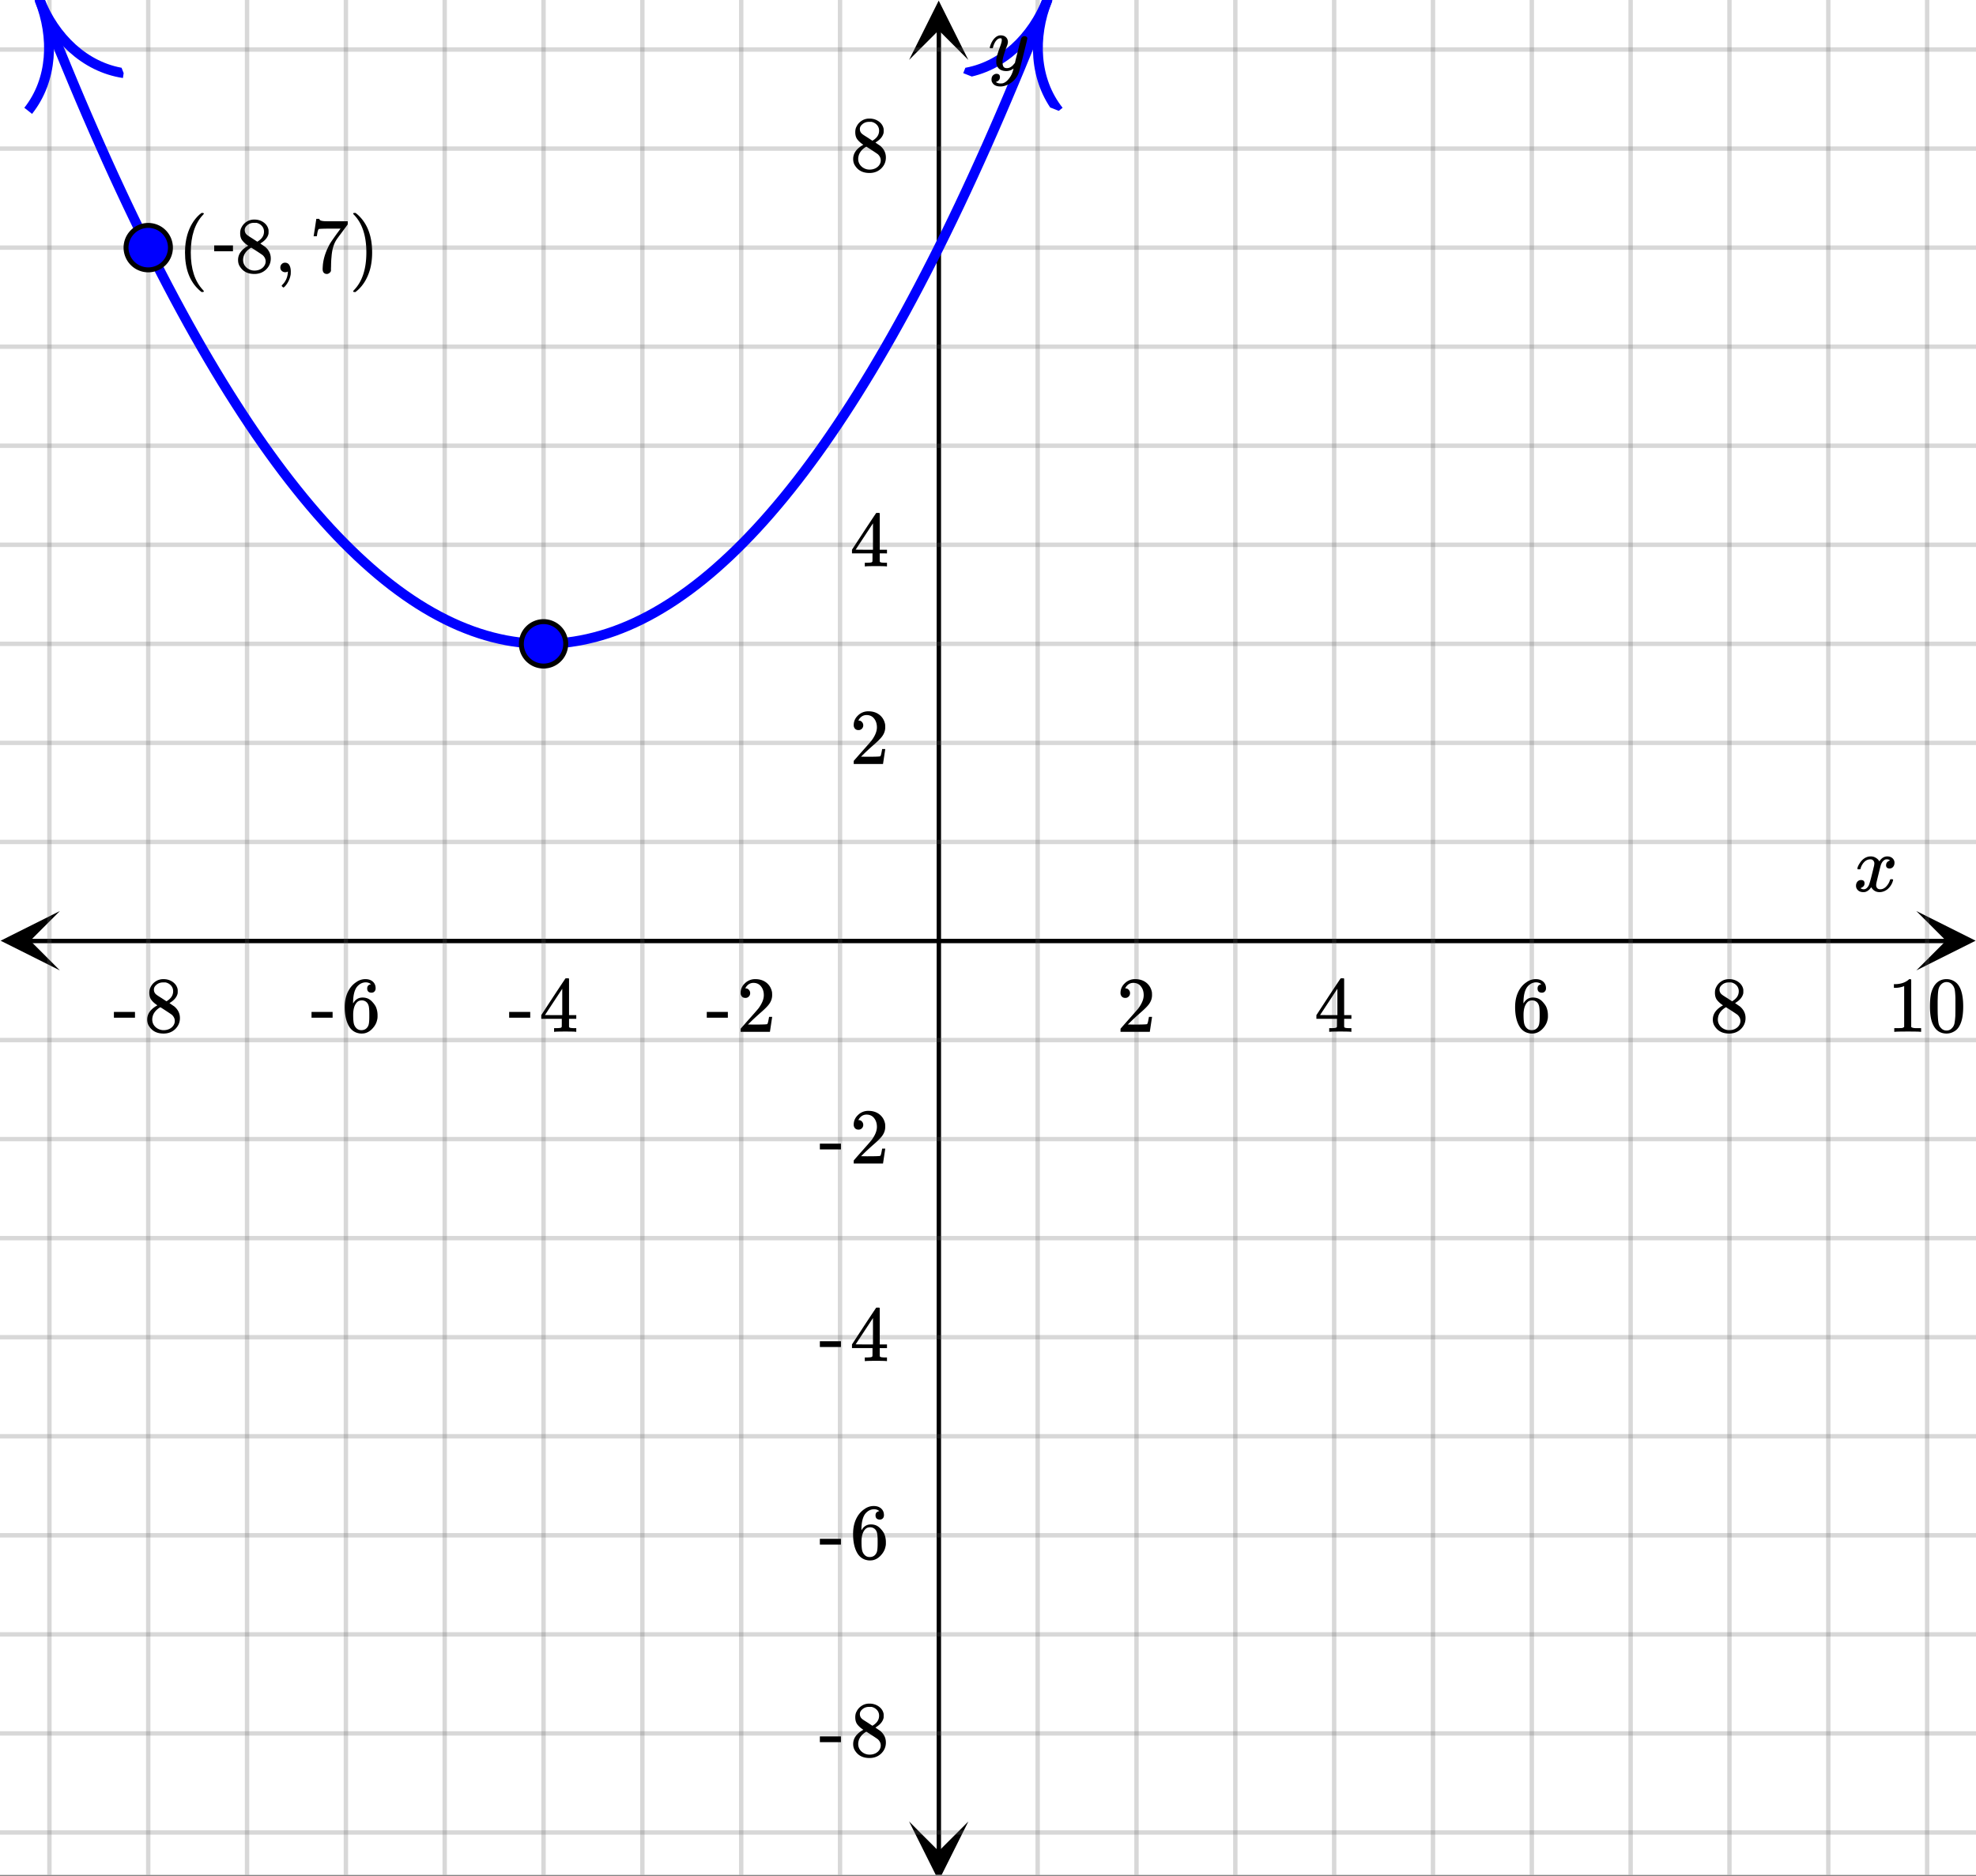 <svg xmlns="http://www.w3.org/2000/svg" xmlns:xlink="http://www.w3.org/1999/xlink" width="449.28" height="426.56" viewBox="0 0 336.96 319.92"><rect x="0" y="0" width="336.96" height="319.92" fill="#333333" stroke="none"/><defs><symbol overflow="visible" id="l"><path d="M.781-3.75C.727-3.8.703-3.848.703-3.89c.031-.25.172-.563.422-.938.414-.633.941-1.004 1.578-1.11.133-.007.235-.015.297-.015.313 0 .598.086.86.25.269.156.46.355.578.594.113-.157.187-.25.218-.282.332-.375.711-.562 1.14-.562.364 0 .661.105.891.312.227.211.344.465.344.766 0 .281-.078.516-.234.703a.776.776 0 0 1-.625.281.64.64 0 0 1-.422-.14.521.521 0 0 1-.156-.39c0-.415.222-.696.672-.845a.58.58 0 0 0-.141-.093.705.705 0 0 0-.39-.094.91.91 0 0 0-.266.031c-.336.149-.586.445-.75.89-.032.075-.164.579-.39 1.516-.231.93-.356 1.45-.376 1.563a1.827 1.827 0 0 0-.047.406c0 .211.063.383.188.516.125.125.289.187.5.187.383 0 .726-.16 1.031-.484.3-.32.508-.676.625-1.063.02-.082.04-.129.063-.14.03-.02.109-.031.234-.031.164 0 .25.039.25.109 0 .012-.012.058-.031.14-.149.563-.461 1.055-.938 1.47-.43.323-.875.484-1.344.484-.625 0-1.101-.282-1.421-.844-.262.406-.594.68-1 .812-.086.02-.2.032-.344.032-.524 0-.89-.188-1.11-.563a.953.953 0 0 1-.14-.531c0-.27.078-.5.234-.688a.798.798 0 0 1 .625-.28c.395 0 .594.187.594.562 0 .336-.164.574-.484.718a.359.359 0 0 1-.063.047l-.078.031c-.012.012-.024.016-.031.016h-.032c0 .031.063.074.188.125a.817.817 0 0 0 .36.078c.32 0 .597-.203.827-.61.102-.163.282-.75.532-1.75.05-.206.109-.437.171-.687.063-.257.11-.457.141-.593.031-.133.05-.211.063-.235a2.86 2.86 0 0 0 .078-.531.678.678 0 0 0-.188-.5.613.613 0 0 0-.484-.203c-.406 0-.762.156-1.063.469a2.562 2.562 0 0 0-.609 1.078c-.012.074-.031.12-.063.14a.752.752 0 0 1-.218.016zm0 0"/></symbol><symbol overflow="visible" id="t"><path d="M6.234-5.813c.125 0 .227.04.313.11.094.062.14.152.14.266 0 .117-.226 1.058-.671 2.828C5.578-.836 5.328.133 5.266.312a3.459 3.459 0 0 1-.688 1.22 3.641 3.641 0 0 1-1.11.874c-.491.239-.945.36-1.359.36-.687 0-1.152-.22-1.39-.657-.094-.125-.14-.304-.14-.53 0-.306.085-.544.265-.72.187-.168.379-.25.578-.25.394 0 .594.188.594.563 0 .332-.157.578-.47.734a.298.298 0 0 1-.062.032.295.295 0 0 0-.078.03c-.011.009-.023.016-.031.016L1.328 2c.031.05.129.11.297.172.133.05.273.078.422.078h.11c.155 0 .273-.012.359-.031.332-.094.648-.324.953-.688A3.69 3.69 0 0 0 4.188.25c.093-.3.14-.477.14-.531 0-.008-.012-.004-.031.015a.358.358 0 0 1-.078.047c-.336.239-.703.36-1.11.36-.46 0-.84-.106-1.14-.313-.293-.219-.48-.531-.563-.937a2.932 2.932 0 0 1-.015-.407c0-.218.007-.382.03-.5.063-.394.266-1.054.61-1.984.196-.531.297-.898.297-1.11a.838.838 0 0 0-.031-.265c-.024-.05-.074-.078-.156-.078h-.063c-.21 0-.406.094-.594.281-.293.293-.511.727-.656 1.297 0 .012-.008.027-.015.047a.188.188 0 0 1-.032.047l-.015.015c-.012.012-.028.016-.047.016h-.36C.305-3.8.281-3.836.281-3.86a.97.97 0 0 1 .047-.203c.188-.625.469-1.113.844-1.468.3-.282.617-.422.953-.422.383 0 .688.105.906.312.227.2.344.485.344.86-.023.168-.04.261-.047.281 0 .055-.07.246-.203.578-.367 1-.586 1.735-.656 2.203a1.857 1.857 0 0 0-.016.297c0 .344.05.61.156.797.114.18.313.266.594.266.207 0 .406-.051.594-.157a1.84 1.84 0 0 0 .422-.328c.093-.101.21-.242.36-.422a32.833 32.833 0 0 1 .25-1.063c.093-.35.175-.687.25-1 .343-1.35.534-2.062.577-2.124a.592.592 0 0 1 .578-.36zm0 0"/></symbol><symbol overflow="visible" id="m"><path d="M1.484-5.781c-.25 0-.449-.078-.593-.235a.872.872 0 0 1-.22-.609c0-.645.243-1.195.735-1.656a2.46 2.46 0 0 1 1.766-.703c.77 0 1.41.21 1.922.625.508.418.82.964.937 1.64.008.168.016.32.016.453 0 .524-.156 1.012-.469 1.47-.25.374-.758.89-1.516 1.546-.324.281-.777.695-1.359 1.234l-.781.766 1.016.016c1.414 0 2.164-.024 2.25-.079.039-.007.085-.101.14-.28.031-.095.094-.4.188-.923v-.03h.53v.03l-.374 2.47V0h-5v-.25c0-.188.008-.29.031-.313.008-.007.383-.437 1.125-1.28.977-1.095 1.61-1.813 1.89-2.157.602-.82.907-1.57.907-2.25 0-.594-.156-1.086-.469-1.484-.312-.407-.746-.61-1.297-.61-.523 0-.945.235-1.265.703-.024.032-.047.079-.078.141a.274.274 0 0 0-.047.078c0 .012.02.016.062.016a.68.68 0 0 1 .547.25.801.801 0 0 1 .219.562c0 .23-.078.422-.235.578a.76.76 0 0 1-.578.235zm0 0"/></symbol><symbol overflow="visible" id="n"><path d="M6.234 0c-.125-.031-.71-.047-1.75-.047-1.074 0-1.671.016-1.796.047h-.126v-.625h.422c.383-.008.618-.031.704-.063a.286.286 0 0 0 .171-.14c.008-.008.016-.25.016-.719v-.672h-3.5v-.625l2.031-3.11A431.58 431.58 0 0 1 4.5-9.108c.02-.008.113-.016.281-.016h.25l.078.078v6.203h1.235v.625H5.109V-.89a.25.25 0 0 0 .079.157c.07.062.328.101.765.109h.39V0zm-2.28-2.844v-4.5L1-2.859l1.469.015zm0 0"/></symbol><symbol overflow="visible" id="o"><path d="M5.031-8.11c-.199-.195-.48-.304-.843-.328-.625 0-1.153.274-1.579.813-.418.586-.625 1.492-.625 2.719L2-4.86l.11-.172c.363-.54.859-.813 1.484-.813.414 0 .781.09 1.094.266a2.6 2.6 0 0 1 .64.547c.219.242.395.492.531.75.196.449.297.933.297 1.453v.234c0 .211-.027.403-.078.578-.105.532-.383 1.032-.828 1.5-.387.407-.82.66-1.297.766a2.688 2.688 0 0 1-.547.047c-.168 0-.32-.016-.453-.047-.668-.125-1.2-.484-1.594-1.078C.83-1.66.563-2.79.563-4.218c0-.97.171-1.817.515-2.548.344-.726.82-1.296 1.438-1.703a2.62 2.62 0 0 1 1.562-.515c.531 0 .953.14 1.266.421.32.282.484.665.484 1.141 0 .23-.07.414-.203.547-.125.137-.297.203-.516.203-.218 0-.398-.062-.53-.187-.126-.125-.188-.301-.188-.532 0-.406.21-.644.64-.718zm-.593 3.235a1.18 1.18 0 0 0-.97-.484c-.335 0-.605.105-.812.312C2.22-4.597 2-3.883 2-2.907c0 .794.05 1.345.156 1.657.094.273.242.5.453.688.22.187.477.28.782.28.457 0 .804-.171 1.046-.515.133-.187.22-.41.25-.672.04-.258.063-.64.063-1.14v-.422c0-.508-.023-.895-.063-1.156a1.566 1.566 0 0 0-.25-.688zm0 0"/></symbol><symbol overflow="visible" id="p"><path d="M2.313-4.516c-.438-.289-.778-.593-1.016-.906-.242-.312-.36-.723-.36-1.234 0-.383.07-.707.22-.969.195-.406.488-.734.874-.984.383-.25.82-.375 1.313-.375.613 0 1.144.164 1.594.484.445.324.722.734.828 1.234.007.055.015.164.015.329 0 .199-.008.328-.015.39-.137.594-.547 1.11-1.235 1.547l-.156.11c.5.343.758.523.781.53.664.544 1 1.215 1 2.016 0 .73-.265 1.356-.797 1.875-.53.508-1.199.766-2 .766C2.254.297 1.441-.11.922-.922c-.23-.32-.344-.71-.344-1.172 0-.976.578-1.785 1.735-2.422zM5-6.922c0-.383-.125-.71-.375-.984a1.69 1.69 0 0 0-.922-.516h-.437c-.48 0-.883.164-1.204.485-.23.21-.343.453-.343.734 0 .387.164.695.5.922.039.043.328.23.86.562l.78.516c.008-.008.067-.047.172-.11a2.95 2.95 0 0 0 .25-.187C4.758-5.883 5-6.36 5-6.922zM1.437-2.109c0 .523.192.96.579 1.312a2.01 2.01 0 0 0 1.359.516c.363 0 .695-.07 1-.219.3-.156.531-.36.688-.61.144-.226.218-.472.218-.734 0-.383-.156-.726-.468-1.031-.075-.07-.45-.328-1.125-.766l-.407-.265C3.133-4 3.02-4.07 2.937-4.125l-.109-.063-.156.079c-.563.367-.938.812-1.125 1.343-.074.243-.11.461-.11.657zm0 0"/></symbol><symbol overflow="visible" id="q"><path d="M5.61 0c-.157-.031-.872-.047-2.141-.047C2.207-.047 1.5-.03 1.344 0h-.157v-.625h.344c.52 0 .86-.008 1.016-.031.07-.008.18-.067.328-.172v-6.969c-.023 0-.059.016-.11.047a4.134 4.134 0 0 1-1.39.25h-.25v-.625h.25c.758-.02 1.39-.188 1.89-.5a2.46 2.46 0 0 0 .422-.313c.008-.03.063-.046.157-.046a.36.36 0 0 1 .234.078v8.078c.133.137.43.203.89.203h.798V0zm0 0"/></symbol><symbol overflow="visible" id="r"><path d="M1.297-7.89c.5-.727 1.187-1.094 2.062-1.094.657 0 1.227.226 1.72.671.25.243.456.547.624.922.332.75.5 1.778.5 3.079 0 1.398-.195 2.46-.578 3.187-.25.523-.621.902-1.11 1.14a2.534 2.534 0 0 1-1.14.282c-1.031 0-1.79-.473-2.266-1.422-.386-.727-.578-1.79-.578-3.188 0-.832.051-1.519.156-2.062a4.48 4.48 0 0 1 .61-1.516zm3.031-.157a1.24 1.24 0 0 0-.953-.437c-.375 0-.7.148-.969.437-.199.211-.336.465-.406.766-.074.293-.121.797-.14 1.515 0 .063-.008.246-.016.547v.735c0 .855.008 1.453.031 1.796.031.637.082 1.09.156 1.36.07.273.207.508.406.703.25.273.563.406.938.406.363 0 .664-.133.906-.406.196-.195.332-.43.407-.703.07-.27.128-.723.171-1.36.008-.343.016-.94.016-1.796v-.735-.547c-.023-.718-.07-1.222-.14-1.515-.075-.301-.212-.555-.407-.766zm0 0"/></symbol><symbol overflow="visible" id="s"><path d="M.14-2.406v-.985h3.594v.985zm0 0"/></symbol><symbol overflow="visible" id="u"><path d="M4.484 3.25c0 .082-.078.125-.234.125h-.172l-.39-.328C2.07 1.578 1.265-.563 1.265-3.375c0-1.094.129-2.094.39-3C2.07-7.789 2.75-8.93 3.688-9.797c.07-.05.144-.11.218-.172.082-.07.14-.117.172-.14h.172c.102 0 .164.015.188.046.03.024.046.047.046.079 0 .03-.046.093-.14.187C2.945-8.317 2.25-6.172 2.25-3.359c0 2.804.695 4.937 2.094 6.406.093.101.14.172.14.203zm0 0"/></symbol><symbol overflow="visible" id="w"><path d="M1.281-.234a.767.767 0 0 1-.234-.563c0-.226.07-.422.219-.578a.768.768 0 0 1 .578-.25c.343 0 .593.148.75.438.156.28.234.64.234 1.078a8.8 8.8 0 0 1-.015.468 4.012 4.012 0 0 1-.985 2.063c-.137.125-.219.187-.25.187s-.09-.043-.172-.125c-.086-.074-.125-.132-.125-.171 0-.043.047-.11.14-.204.552-.562.852-1.25.907-2.062v-.172c-.012 0-.039.016-.078.047A.829.829 0 0 1 1.89 0a.85.85 0 0 1-.609-.234zm0 0"/></symbol><symbol overflow="visible" id="x"><path d="M.734-6.172C.742-6.192.82-6.68.97-7.64l.219-1.453c0-.008.085-.015.265-.015h.266v.046c0 .094.066.172.203.235.133.062.367.105.703.125.344.012 1.102.015 2.281.015h1.64v.532l-.921 1.25c-.137.187-.293.398-.469.625l-.39.531a7.378 7.378 0 0 0-.157.234c-.468.73-.746 1.704-.828 2.922-.043.375-.07.883-.078 1.516 0 .125-.008.258-.015.39v.438a.62.62 0 0 1-.266.375.674.674 0 0 1-.438.172.692.692 0 0 1-.53-.219c-.126-.144-.188-.351-.188-.625 0-.125.015-.379.046-.765.133-1.208.555-2.426 1.266-3.657.176-.281.55-.82 1.125-1.625l.625-.843h-1.25c-1.574 0-2.398.027-2.469.078-.043.023-.093.12-.156.296a3.92 3.92 0 0 0-.125.625c-.023.157-.039.247-.047.266v.031H.734zm0 0"/></symbol><symbol overflow="visible" id="y"><path d="M.813-10.094l.046-.015h.297l.375.312C3.156-8.317 3.97-6.176 3.97-3.375c0 1.105-.133 2.105-.39 3C3.16 1.039 2.476 2.18 1.53 3.047c-.062.05-.136.11-.218.172-.075.07-.125.125-.157.156H1a.547.547 0 0 1-.219-.031c-.031-.024-.047-.07-.047-.14.008 0 .063-.06.157-.173C2.285 1.582 2.984-.55 2.984-3.375c0-2.82-.699-4.957-2.093-6.406-.094-.102-.149-.16-.157-.172 0-.07.024-.117.079-.14zm0 0"/></symbol><symbol overflow="visible" id="v"><path d="M3.453-3.578H.25v-.985h3.203zm0 0"/></symbol><clipPath id="a"><path d="M0 0h336.96v319.777H0zm0 0"/></clipPath><clipPath id="b"><path d="M.102 155.39H10.21v10.122H.1zm0 0"/></clipPath><clipPath id="c"><path d="M326.79 155.39h10.108v10.122H326.79zm0 0"/></clipPath><clipPath id="d"><path d="M8 0h321v319.777H8zm0 0"/></clipPath><clipPath id="e"><path d="M155.02 310.676h10.109v9.101h-10.11zm0 0"/></clipPath><clipPath id="f"><path d="M155.02.102h10.109v10.12h-10.11zm0 0"/></clipPath><clipPath id="g"><path d="M0 8h336.96v305H0zm0 0"/></clipPath><clipPath id="h"><path d="M0 0h29v29H0zm0 0"/></clipPath><clipPath id="i"><path d="M14.906-3.219L28.82 32.094-6.45 46.02l-13.91-35.31zm0 0"/></clipPath><clipPath id="j"><path d="M164 0h27v27h-27zm0 0"/></clipPath><clipPath id="k"><path d="M164.258 12.477l13.91-35.309 35.27 13.926-13.91 35.308zm0 0"/></clipPath></defs><g clip-path="url(#a)" fill="#fff"><path d="M0 0h336.96v319.92H0z"/><path d="M0 0h336.96v319.92H0z"/></g><path d="M6.75 214h436.5" transform="scale(.749 .75)" fill="none" stroke="#000"/><g clip-path="url(#b)"><path d="M10.21 155.39L.103 160.45l10.109 5.062-5.055-5.063zm0 0"/></g><g clip-path="url(#c)"><path d="M326.79 155.39l10.108 5.06-10.109 5.062 5.055-5.063zm0 0"/></g><g clip-path="url(#d)"><path d="M236.251 0v427.999M258.748 0v427.999M281.25 0v427.999M303.752 0v427.999M326.25 0v427.999M348.751 0v427.999M371.248 0v427.999M393.75 0v427.999M416.252 0v427.999M438.75 0v427.999M191.252 0v427.999M168.75 0v427.999M146.248 0v427.999M123.75 0v427.999M101.249 0v427.999M78.752 0v427.999M56.25 0v427.999M33.748 0v427.999M11.25 0v427.999" transform="scale(.749 .75)" fill="none" stroke-linecap="round" stroke-linejoin="round" stroke="#666" stroke-opacity=".251"/></g><path d="M213.749 421.252V6.752" transform="scale(.749 .75)" fill="none" stroke="#000"/><g clip-path="url(#e)"><path d="M155.02 310.676l5.054 10.12 5.055-10.12-5.055 5.062zm0 0"/></g><g clip-path="url(#f)"><path d="M155.02 10.223L160.074.102l5.055 10.12-5.055-5.058zm0 0"/></g><g clip-path="url(#g)"><path d="M0 191.472h450M0 168.949h450M0 146.42h450M0 123.893h450M0 101.37h450M0 78.842h450M0 56.315h450M0 33.792h450M0 11.264h450M0 236.527h450M0 259.055h450M0 281.578h450M0 304.106h450M0 326.634h450M0 349.156h450M0 371.684h450M0 394.212h450M0 416.735h450" transform="scale(.749 .75)" fill="none" stroke-linecap="round" stroke-linejoin="round" stroke="#666" stroke-opacity=".251"/></g><path d="M9.024 0l1.539 3.907 1.538 3.85 1.539 3.799 1.544 3.746 1.539 3.694 1.538 3.641 1.54 3.585 1.543 3.537 1.539 3.48 1.539 3.434 1.538 3.376 1.544 3.324 1.539 3.272 1.539 3.214 1.539 3.168 1.543 3.11 1.54 3.064 1.538 3.006 1.539 2.954 1.538 2.902 1.544 2.85 1.54 2.798 1.538 2.74 1.539 2.694 1.544 2.636 1.538 2.584 1.539 2.532 1.539 2.48 1.544 2.428 1.538 2.376 1.54 2.323 1.538 2.267 1.539 2.214 1.544 2.167 1.538 2.11 1.54 2.058 1.538 2 1.544 1.954 1.539 1.902 1.538 1.844 1.539 1.793 1.544 1.745 1.539 1.688 1.538 1.636 1.54 1.579 1.543 1.531 1.539 1.48 1.539 1.422 1.538 1.37 1.54 1.324 1.543 1.266 1.539 1.214 1.538 1.156 1.54 1.11 1.543 1.058 1.539 1 1.539.948 1.538.896 1.544.844 1.54.792 1.538.74 1.539.688 1.544.63 1.538.584 1.539.526 1.539.474 1.538.422 1.544.37 1.54.318 1.538.26 1.539.214 1.544.156 1.538.11 1.54.052h1.538l1.544-.052 1.538-.11 1.54-.156 1.538-.208 1.539-.266 1.544-.318 1.538-.37 1.54-.422 1.538-.474 1.544-.526 1.539-.584 1.538-.63 1.54-.688 1.543-.74 1.539-.786 1.538-.844 1.54-.902 1.543-.948 1.539-1 1.539-1.058 1.538-1.104 1.54-1.162 1.543-1.214 1.539-1.266 1.539-1.318 1.538-1.376 1.544-1.422 1.539-1.48 1.539-1.526 1.538-1.584 1.544-1.636 1.54-1.688 1.538-1.74 1.539-1.798 1.544-1.844 1.538-1.902 1.54-1.948 1.538-2.006 1.539-2.058 1.543-2.11 1.54-2.162 1.538-2.22 1.539-2.266 1.544-2.323 1.538-2.371 1.54-2.428 1.538-2.48 1.544-2.532 1.539-2.59 1.538-2.635 1.539-2.689 1.539-2.745 1.544-2.798 1.538-2.85 1.54-2.902 1.538-2.954 1.544-3.006 1.539-3.058 1.538-3.116 1.54-3.162 1.543-3.22 1.539-3.272 1.539-3.324 1.538-3.376 1.544-3.428 1.539-3.486 1.539-3.532 1.538-3.59 1.54-3.641 1.543-3.69 1.539-3.745 1.539-3.803 1.538-3.85 1.544-3.903" transform="scale(.749 .75)" fill="none" stroke-width="2.25" stroke-linecap="round" stroke-linejoin="round" stroke="#00f"/><g clip-path="url(#h)"><g clip-path="url(#i)"><path d="M0 5.2c4.04 0 7.99 1.72 10 5.19M10 0C7.99 3.47 4.04 5.2 0 5.2" transform="matrix(.618 1.569 -1.567 .619 14.908 -3.218)" fill="none" stroke="#00f"/></g></g><g clip-path="url(#j)"><g clip-path="url(#k)"><path d="M10 5.201C5.96 5.2 2.01 6.919 0 10.391M0 0c2.01 3.472 5.96 5.2 10 5.202" transform="matrix(.618 -1.569 1.567 .619 164.259 12.477)" fill="none" stroke="#00f"/></g></g><path d="M128.8 146.42c0 .673-.13 1.314-.386 1.934a4.905 4.905 0 0 1-1.095 1.636 5.006 5.006 0 0 1-3.568 1.48 5.025 5.025 0 0 1-1.935-.38 5.117 5.117 0 0 1-1.638-1.1 5.009 5.009 0 0 1-1.476-3.569 5.009 5.009 0 0 1 1.476-3.569 5.02 5.02 0 0 1 1.638-1.094 4.935 4.935 0 0 1 1.935-.386 4.91 4.91 0 0 1 1.93.386c.62.255 1.168.62 1.638 1.094.474.474.84 1.016 1.095 1.636.256.62.386 1.26.386 1.933zm0 0M38.802 56.315c0 .672-.13 1.312-.386 1.932a4.98 4.98 0 0 1-1.095 1.642 4.965 4.965 0 0 1-1.638 1.094 5.03 5.03 0 0 1-3.865 0 4.965 4.965 0 0 1-1.638-1.094 4.98 4.98 0 0 1-1.095-1.642 5.033 5.033 0 0 1 1.095-5.502 4.965 4.965 0 0 1 1.638-1.093 5.023 5.023 0 0 1 3.865 0c.62.255 1.163.62 1.638 1.094a5.033 5.033 0 0 1 1.481 3.569zm0 0" transform="scale(.749 .75)" fill="#00f" stroke-width="1.125" stroke="#000"/><use xlink:href="#l" x="316.031" y="152.024"/><use xlink:href="#m" x="190.405" y="175.989"/><use xlink:href="#n" x="224.105" y="175.989"/><use xlink:href="#o" x="257.805" y="175.989"/><use xlink:href="#p" x="291.505" y="175.989"/><use xlink:href="#q" x="321.835" y="175.989"/><use xlink:href="#r" x="328.575" y="175.989"/><use xlink:href="#s" x="120.384" y="175.989"/><use xlink:href="#m" x="125.626" y="175.989"/><use xlink:href="#s" x="86.684" y="175.989"/><use xlink:href="#n" x="91.926" y="175.989"/><use xlink:href="#s" x="52.984" y="175.989"/><use xlink:href="#o" x="58.226" y="175.989"/><use xlink:href="#s" x="19.284" y="175.989"/><use xlink:href="#p" x="24.526" y="175.989"/><use xlink:href="#t" x="168.5" y="11.982"/><use xlink:href="#m" x="144.91" y="130.307"/><use xlink:href="#n" x="144.91" y="96.607"/><use xlink:href="#p" x="144.91" y="29.207"/><use xlink:href="#s" x="139.668" y="198.456"/><use xlink:href="#m" x="144.91" y="198.456"/><use xlink:href="#s" x="139.668" y="232.156"/><use xlink:href="#n" x="144.91" y="232.156"/><use xlink:href="#s" x="139.668" y="265.856"/><use xlink:href="#o" x="144.91" y="265.856"/><use xlink:href="#s" x="139.668" y="299.556"/><use xlink:href="#p" x="144.91" y="299.556"/><use xlink:href="#u" x="30.283" y="46.431"/><use xlink:href="#v" x="36.274" y="46.431"/><use xlink:href="#p" x="40.019" y="46.431"/><use xlink:href="#w" x="46.759" y="46.431"/><use xlink:href="#x" x="52.75" y="46.431"/><g><use xlink:href="#y" x="59.49" y="46.431"/></g></svg>
